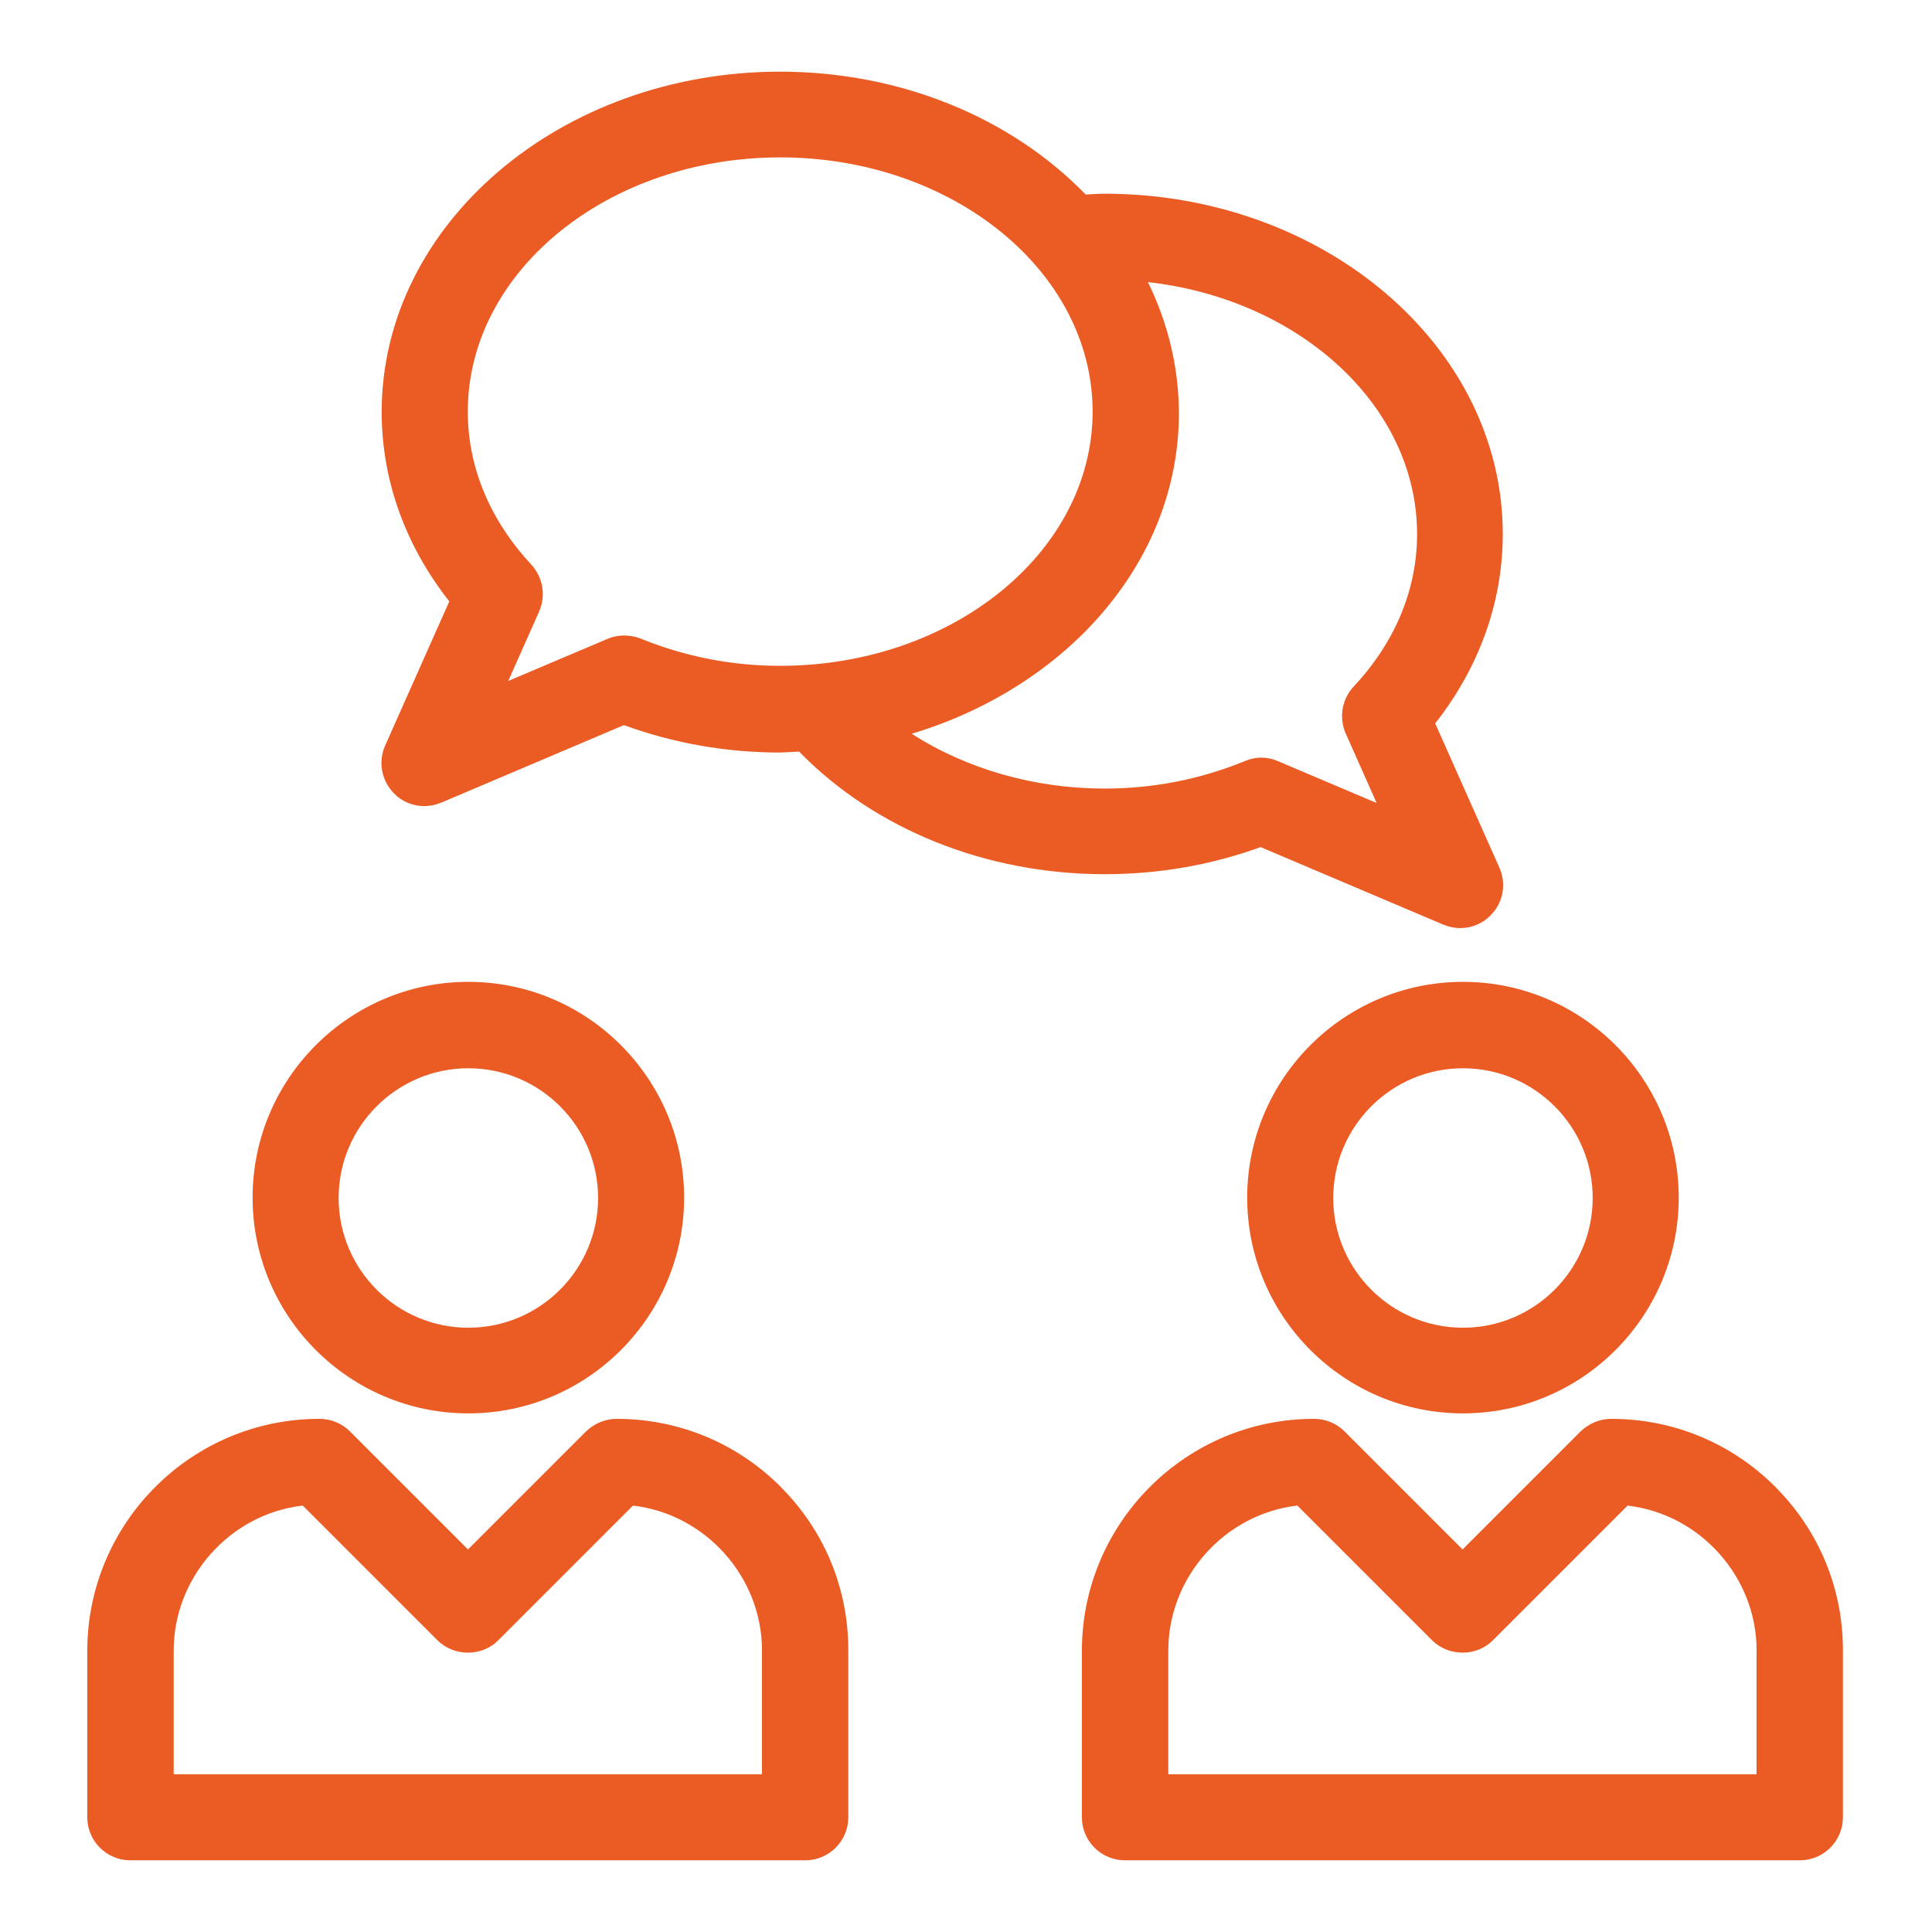 <?xml version="1.0" encoding="UTF-8"?>
<svg id="Layer_1" data-name="Layer 1" xmlns="http://www.w3.org/2000/svg" viewBox="0 0 512 512">
  <defs>
    <style>
      .cls-1 {
        fill: #eb5c24;
      }
    </style>
  </defs>
  <path class="cls-1" d="M470.53,394.08c-11.62-11.65-27.08-18.07-43.54-18.07-2.96,0-5.82,1.16-8.09,3.31l-31.3,31.3-31.3-31.3c-2.14-2.14-5.01-3.31-8.09-3.31-33.91,0-61.5,27.59-61.5,61.5v44.09c0,6.29,5.11,11.4,11.4,11.4h178.88c6.29,0,11.4-5.11,11.4-11.4v-44.17c.05-16.35-6.3-31.74-17.87-43.34h0ZM465.5,437.42v32.78h-155.89v-32.78c0-19.5,14.95-36.2,34.2-38.43l35.71,35.71c2.08,2.08,5.02,3.27,8.08,3.27h.08c3.04-.02,5.93-1.22,7.93-3.26l35.71-35.71c19.25,2.23,34.2,18.93,34.2,38.43h-.02Z"/>
  <path class="cls-1" d="M330.52,317.38c0,31.53,25.65,57.18,57.18,57.18s57.18-25.65,57.18-57.18-25.65-57.18-57.18-57.18-57.18,25.65-57.18,57.18ZM353.32,317.48c0-18.96,15.42-34.38,34.38-34.38s34.38,15.42,34.38,34.38-15.42,34.38-34.38,34.38-34.38-15.42-34.38-34.38Z"/>
  <path class="cls-1" d="M206.95,394.08c-11.62-11.65-27.08-18.07-43.54-18.07-2.96,0-5.82,1.16-8.09,3.31l-31.3,31.3-31.3-31.3c-2.14-2.14-5.01-3.31-8.09-3.31-33.91,0-61.5,27.59-61.5,61.5v44.09c0,6.29,5.11,11.4,11.4,11.4h178.88c6.29,0,11.4-5.11,11.4-11.4v-44.17c.05-16.35-6.3-31.74-17.87-43.34h0ZM201.92,437.42v32.78H46.03v-32.78c0-19.5,14.95-36.2,34.2-38.43l35.71,35.71c2.08,2.08,5.02,3.27,8.08,3.27h.08c3.04-.02,5.93-1.22,7.93-3.26l35.71-35.71c19.25,2.23,34.2,18.93,34.2,38.43h-.02Z"/>
  <path class="cls-1" d="M66.94,317.38c0,31.53,25.65,57.18,57.18,57.18s57.18-25.65,57.18-57.18-25.65-57.18-57.18-57.18-57.18,25.65-57.18,57.18ZM89.74,317.48c0-18.96,15.42-34.38,34.38-34.38s34.38,15.42,34.38,34.38-15.42,34.38-34.38,34.38-34.38-15.42-34.38-34.38Z"/>
  <path class="cls-1" d="M104.34,210.19c2.08,2.19,5.04,3.44,8.12,3.44,1.4,0,2.84-.29,4.45-.91l48.43-20.56c13.26,4.83,27.15,7.27,41.38,7.27h.02c1.36-.06,2.64-.12,3.92-.19l1.11-.05c20.17,20.66,49.63,32.48,80.99,32.48,14.31,0,28.2-2.42,41.31-7.18l48.5,20.58c1.55.6,2.98.89,4.38.89,3.08,0,6.04-1.25,8.09-3.41,3.34-3.34,4.24-8.31,2.29-12.66l-16.99-38.18c11.72-14.9,17.91-32.23,17.91-50.21,0-49.72-47.37-90.17-105.59-90.17-1.4,0-2.73.09-4.03.17-.3.02-.6.04-.9.06-20.11-20.71-49.57-32.57-80.99-32.57-58.22,0-105.59,40.45-105.59,90.17,0,17.98,6.19,35.32,17.92,50.21l-16.99,38.18c-1.91,4.28-1.02,9.24,2.26,12.63h0ZM356.64,194.4l8.18,18.4-26.14-11.08c-1.43-.63-2.94-.94-4.44-.94s-2.97.31-4.36.92c-11.79,4.83-24.28,7.28-37.12,7.28-18.54,0-36.53-5.13-51.15-14.53,19.5-5.84,36.95-16.69,49.5-30.85,13.95-15.74,21.32-34.5,21.32-54.25-.09-12.04-2.85-23.65-8.22-34.59,19.05,2.15,36.59,9.68,49.71,21.4,13.94,12.45,21.62,28.56,21.62,45.36,0,14.72-5.83,28.71-16.85,40.47-3.08,3.31-3.89,8.18-2.06,12.42h.01ZM142.88,162.04c1.82-4.21,1.04-8.96-2.06-12.4-11.03-11.85-16.85-25.87-16.85-40.56,0-37.15,37.14-67.37,82.79-67.37s82.79,30.22,82.79,67.37-37.14,67.37-82.79,67.37c-12.84,0-25.33-2.45-37.21-7.31-2.91-1.05-6.08-.96-8.72.24l-26.14,11.08,8.19-18.42h0Z"/>
</svg>